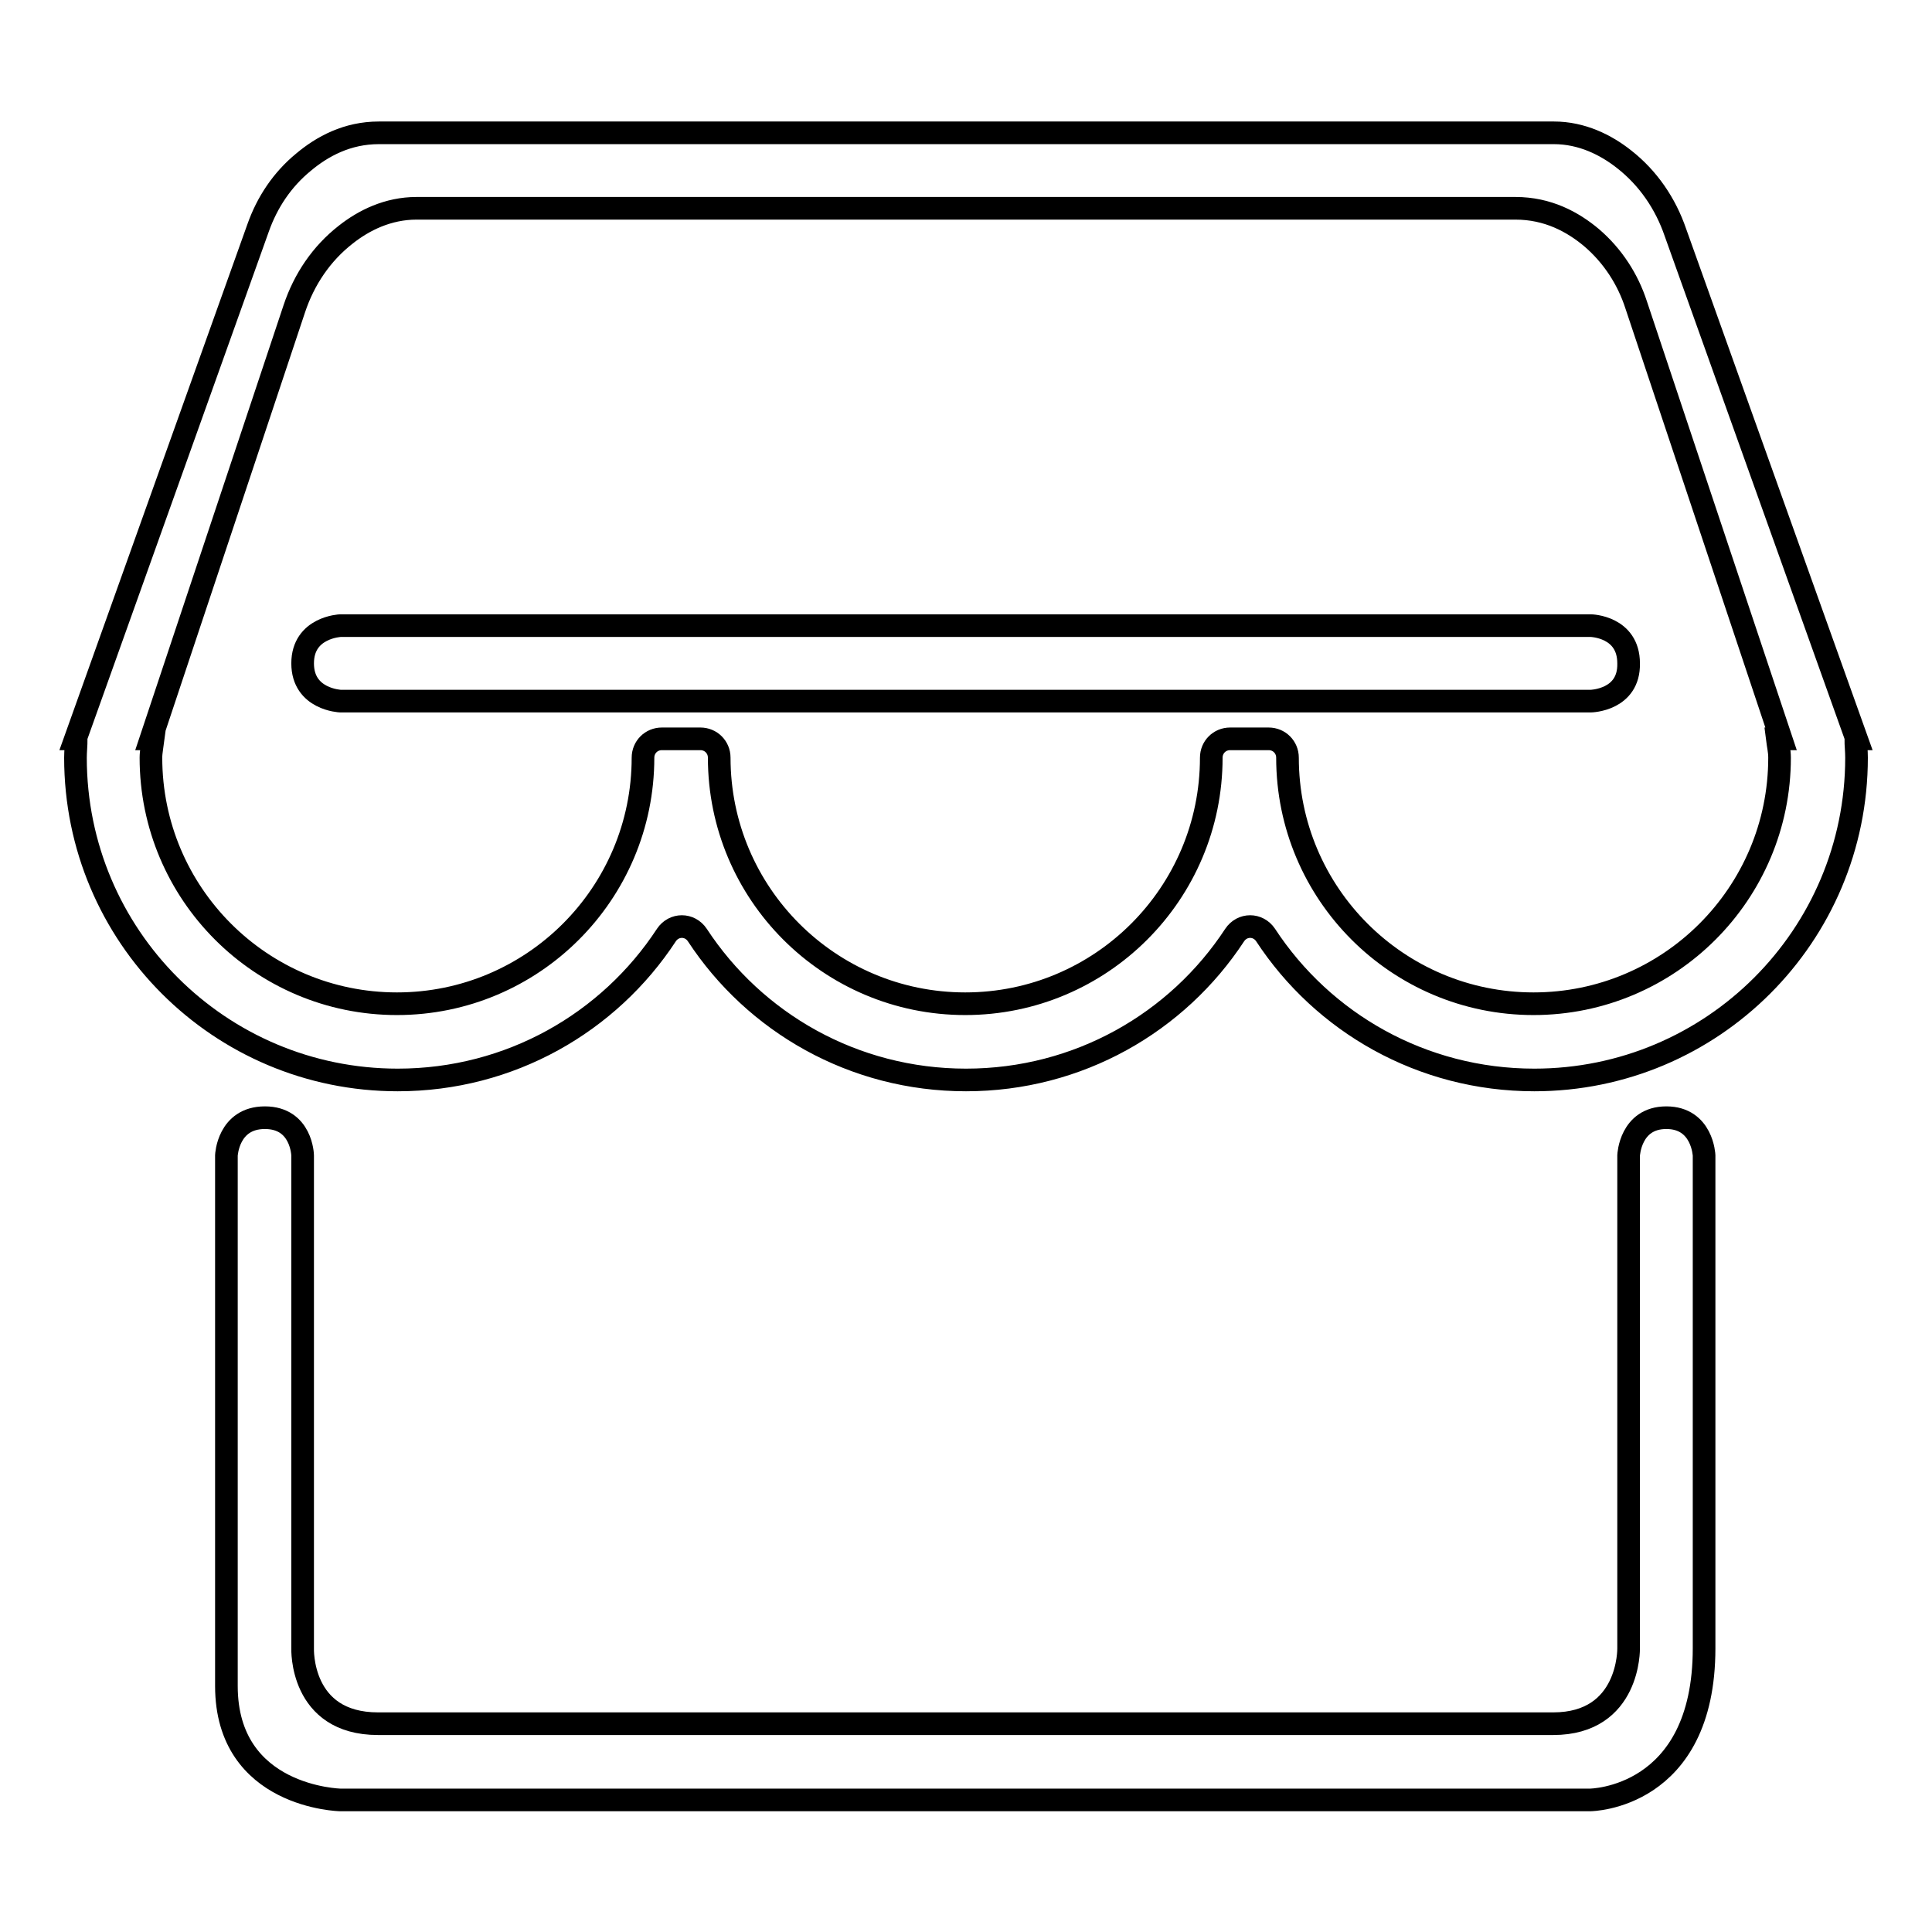 <?xml version="1.0" encoding="utf-8"?>
<!-- Svg Vector Icons : http://www.onlinewebfonts.com/icon -->
<!DOCTYPE svg PUBLIC "-//W3C//DTD SVG 1.1//EN" "http://www.w3.org/Graphics/SVG/1.1/DTD/svg11.dtd">
<svg version="1.1" xmlns="http://www.w3.org/2000/svg" xmlns:xlink="http://www.w3.org/1999/xlink" x="0px" y="0px" viewBox="0 0 256 256" enable-background="new 0 0 256 256" xml:space="preserve">
<g> <path stroke-width="3" fill-opacity="0" stroke="#000000"  d="M246,100.4c0,23.6-19.1,42.7-42.7,42.7c-14.9,0-28-7.6-35.6-19.2c-1-1.5-3.1-1.5-4.1,0 c-7.6,11.6-20.7,19.2-35.6,19.2c-14.9,0-28-7.6-35.6-19.2c-1-1.5-3.1-1.5-4.1,0c-7.6,11.6-20.7,19.2-35.6,19.2 C29.1,143.1,10,124,10,100.4c0-0.8,0.1-1.7,0.1-2.5H10l24.2-67.7c1.2-3.4,3.2-6.4,6-8.7c2.5-2.1,5.8-3.9,10-3.9 c9.9,0,146.3,0,155.7,0c3.7,0,6.9,1.6,9.3,3.5c3.2,2.5,5.5,5.9,6.8,9.7l24,67.1h-0.1C245.9,98.7,246,99.5,246,100.4z M236,97.9 l-19.2-57.5c-1.1-3.4-3.1-6.5-5.9-8.9c-2.5-2.1-5.8-3.9-10.1-3.9c-10,0-136.1,0-145.6,0c-3.8,0-7,1.6-9.4,3.5 c-3.2,2.5-5.5,5.9-6.8,9.8l-19,57h0.3c-0.1,0.8-0.3,1.7-0.3,2.5c0,18,14.6,32.6,32.6,32.6s32.6-14.6,32.6-32.6v0 c0-1.4,1.1-2.5,2.5-2.5h5.1c1.4,0,2.5,1.1,2.5,2.5v0c0,18,14.6,32.6,32.6,32.6c18,0,32.6-14.6,32.6-32.6v0c0-1.4,1.1-2.5,2.5-2.5 h5.1c1.4,0,2.5,1.1,2.5,2.5v0c0,18,14.6,32.6,32.6,32.6c18,0,32.6-14.6,32.6-32.6c0-0.9-0.2-1.7-0.3-2.5H236z M210.8,92.9H45.1 c0,0-5-0.2-5-5c0-4.8,5-5,5-5h165.7c0,0,5,0.1,5,5C215.9,92.8,210.8,92.9,210.8,92.9z M35.1,148.1c4.9,0,5,5,5,5v65.3 c0,0-0.4,10,10,10c10.5,0,145.5,0,155.7,0s10-10,10-10v-65.3c0,0,0.2-5,5-5c4.8,0,5,5,5,5s0,45.3,0,65.3s-15.1,20.1-15.1,20.1H45.1 c0,0-15.1-0.3-15.1-15.1s0-70.3,0-70.3S30.2,148.1,35.1,148.1z"/></g>
</svg>